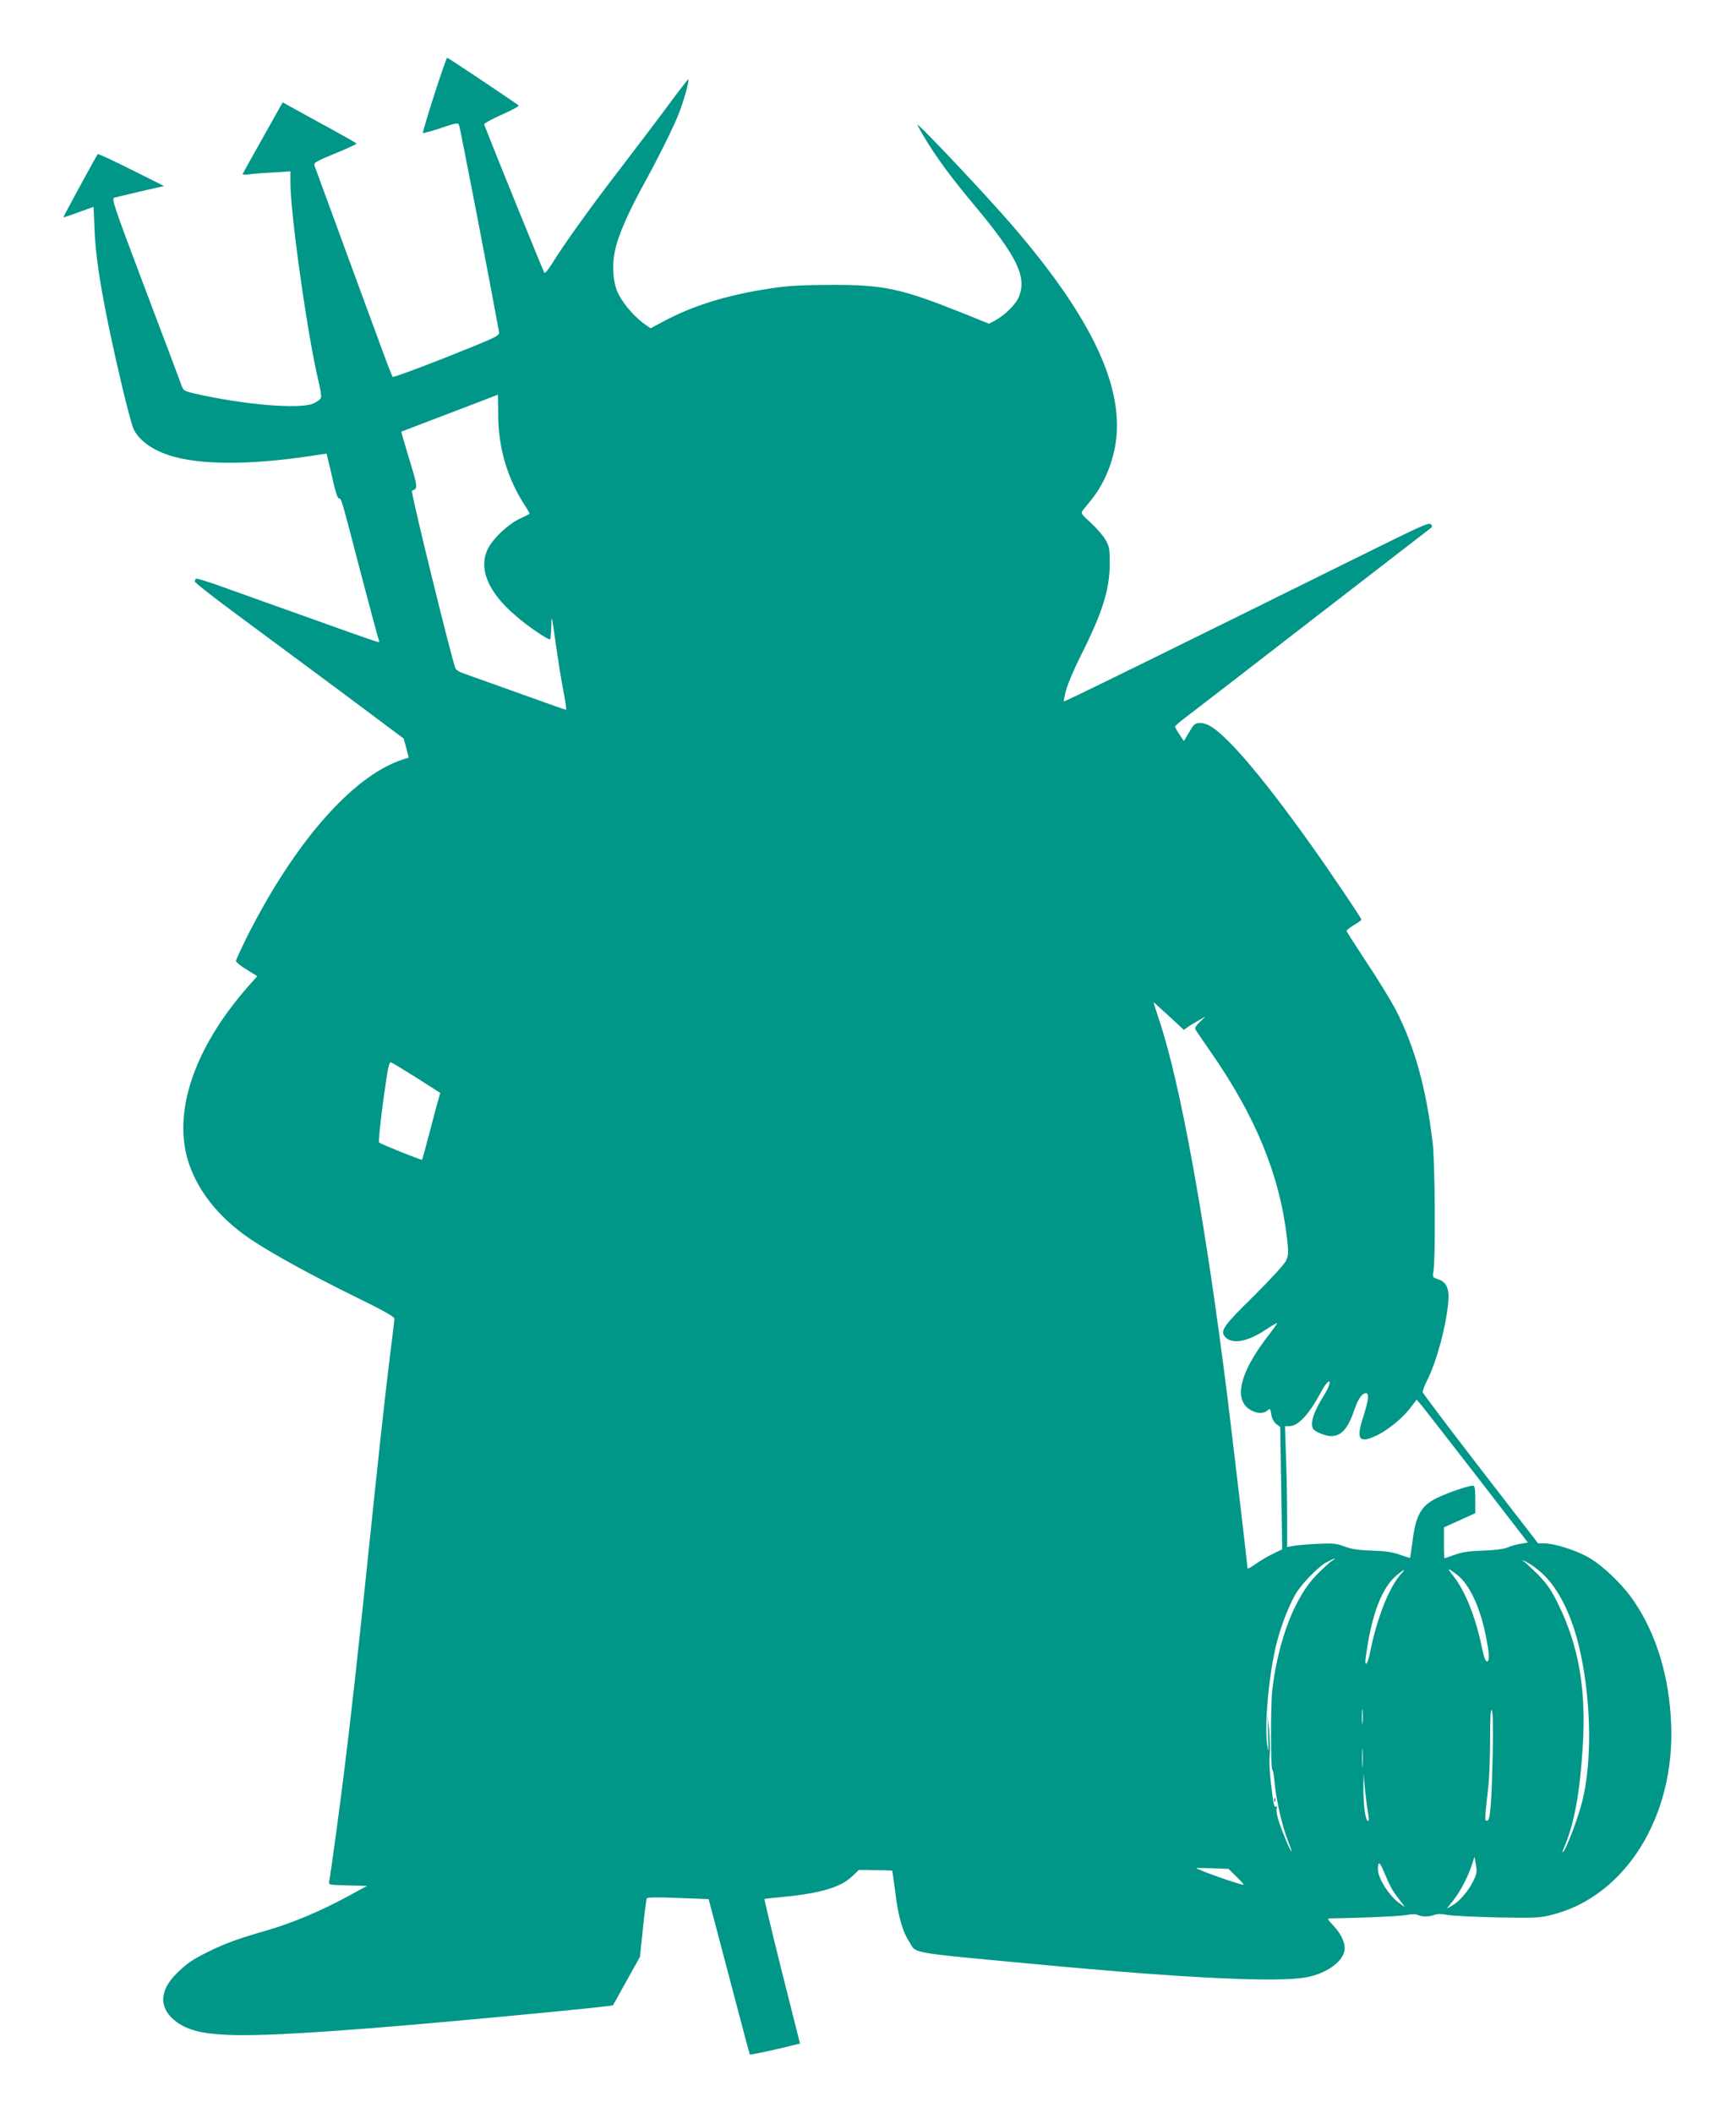 <?xml version="1.0" standalone="no"?>
<!DOCTYPE svg PUBLIC "-//W3C//DTD SVG 20010904//EN"
 "http://www.w3.org/TR/2001/REC-SVG-20010904/DTD/svg10.dtd">
<svg version="1.0" xmlns="http://www.w3.org/2000/svg"
 width="1052pt" height="1280pt" viewBox="0 0 1052 1280"
 preserveAspectRatio="xMidYMid meet">
<g transform="translate(0,1280) scale(0.1,-0.1)"
fill="#009688" stroke="none">
<path d="M2631 12224 c-40 -124 -71 -228 -68 -230 2 -2 51 11 108 30 95 32
105 34 111 18 6 -12 190 -966 242 -1252 4 -24 -5 -29 -316 -153 -177 -70 -324
-124 -328 -120 -4 4 -28 64 -53 133 -25 69 -129 350 -230 625 -101 275 -187
509 -191 521 -6 18 7 26 124 74 71 29 130 56 130 60 0 3 -82 50 -182 104 -101
55 -201 110 -224 123 l-41 23 -119 -212 c-65 -116 -121 -216 -123 -221 -2 -5
13 -7 35 -4 22 4 87 9 147 12 l107 7 0 -70 c0 -194 108 -951 171 -1205 11 -43
17 -87 14 -97 -3 -10 -26 -26 -50 -36 -89 -34 -422 -5 -712 61 -71 17 -72 18
-86 58 -8 23 -107 286 -220 584 -193 511 -203 542 -183 546 11 3 84 20 160 38
l140 32 -198 99 c-109 55 -201 97 -204 94 -7 -8 -210 -381 -208 -383 1 -1 43
13 92 31 l91 33 6 -141 c8 -203 58 -485 169 -956 28 -118 59 -231 68 -251 39
-77 131 -137 256 -169 193 -50 500 -44 871 16 l42 6 9 -38 c6 -22 20 -83 32
-136 14 -62 26 -98 35 -98 14 0 12 7 140 -485 54 -203 99 -373 102 -377 2 -5
0 -8 -5 -8 -5 0 -180 61 -388 136 -209 74 -453 162 -543 194 -90 33 -168 57
-173 54 -4 -3 -8 -11 -7 -17 0 -7 107 -91 237 -187 130 -96 415 -307 633 -469
l395 -295 16 -58 15 -58 -36 -11 c-304 -99 -658 -503 -950 -1086 -33 -68 -61
-128 -61 -135 1 -7 29 -31 65 -52 l64 -40 -58 -65 c-291 -333 -428 -680 -381
-969 35 -213 180 -415 407 -565 133 -88 352 -208 630 -345 164 -80 233 -119
233 -130 0 -10 -11 -105 -25 -212 -31 -247 -72 -626 -130 -1185 -61 -593 -110
-1031 -146 -1320 -31 -252 -86 -654 -94 -692 -5 -22 -3 -22 112 -25 l117 -3
-119 -65 c-165 -89 -336 -161 -489 -205 -168 -48 -253 -79 -350 -127 -97 -48
-128 -68 -189 -127 -115 -109 -117 -220 -6 -301 130 -94 344 -101 1149 -39
401 30 1489 133 1495 141 1 2 38 68 82 148 l81 145 18 172 c10 95 20 177 24
183 3 6 74 7 190 2 l184 -7 32 -120 c17 -66 73 -277 124 -470 50 -192 93 -351
94 -352 3 -3 197 39 267 58 l37 9 -110 436 c-60 240 -107 438 -106 440 2 1 56
7 121 13 218 21 342 58 410 123 l42 40 100 -2 c55 0 101 -2 102 -3 1 -1 9 -59
18 -127 18 -149 43 -238 84 -302 48 -75 -24 -63 776 -138 888 -84 1458 -111
1630 -79 116 21 214 88 231 155 11 42 -14 103 -62 154 -41 44 -43 48 -22 48
195 3 424 13 463 21 30 6 56 6 67 0 22 -12 70 -12 102 1 17 6 44 6 78 -1 29
-5 166 -12 303 -15 227 -4 257 -3 330 16 445 112 746 595 722 1158 -12 284
-87 535 -222 737 -70 105 -201 230 -291 277 -78 41 -199 78 -256 78 l-37 0
-348 450 c-191 248 -349 457 -351 465 -2 7 10 40 26 72 58 115 114 322 128
470 8 86 -9 126 -61 143 -34 11 -35 12 -28 53 13 75 9 655 -5 772 -40 336
-108 580 -224 808 -28 53 -106 181 -174 283 -68 103 -124 190 -124 195 0 4 20
20 45 35 25 14 45 29 45 33 0 9 -191 292 -308 456 -276 387 -485 635 -596 709
-50 33 -100 35 -119 4 -8 -13 -23 -38 -34 -56 l-19 -32 -27 41 c-15 22 -27 44
-26 47 0 4 21 23 47 43 26 19 369 284 762 588 393 304 724 559 734 567 15 10
17 16 8 27 -10 12 -48 -4 -230 -93 -119 -59 -566 -279 -992 -490 -685 -338
-996 -490 -1004 -490 -2 0 5 30 14 68 10 37 49 130 88 207 131 259 176 401
177 555 0 97 -2 109 -27 152 -15 25 -55 71 -89 102 -56 50 -60 57 -48 73 8 10
30 38 51 63 87 108 144 255 155 400 23 334 -177 734 -629 1260 -162 188 -578
629 -578 613 0 -3 23 -45 52 -92 65 -108 154 -229 298 -401 252 -303 312 -424
266 -545 -18 -47 -87 -116 -148 -148 l-35 -18 -154 62 c-380 152 -482 174
-804 173 -182 -1 -259 -5 -370 -22 -261 -40 -464 -103 -642 -198 l-81 -43 -39
28 c-67 48 -140 138 -164 199 -30 79 -31 192 0 291 28 91 81 207 166 362 84
153 175 336 208 419 30 75 67 210 58 209 -3 0 -57 -69 -118 -152 -62 -84 -194
-258 -293 -387 -184 -239 -346 -465 -415 -578 -21 -34 -42 -59 -46 -55 -5 6
-281 683 -365 899 -3 5 45 32 106 59 61 27 107 52 103 56 -16 14 -427 289
-433 289 -4 0 -39 -102 -79 -226z m388 -1932 c0 -207 56 -394 168 -564 14 -21
24 -40 22 -41 -2 -2 -30 -16 -62 -31 -69 -33 -155 -114 -188 -176 -63 -120 -4
-266 167 -411 76 -66 200 -150 208 -142 3 4 6 40 7 82 1 70 3 63 25 -96 13
-95 34 -226 47 -293 13 -66 21 -120 17 -120 -4 0 -140 48 -301 106 -162 58
-309 111 -327 117 -18 6 -37 18 -41 26 -19 35 -274 1075 -265 1078 37 13 37
18 -15 188 -28 93 -50 169 -49 170 2 1 134 51 293 112 160 61 291 111 292 112
1 0 2 -52 2 -117z m4180 -3713 c14 10 44 28 66 40 l40 23 -33 -32 c-19 -17
-32 -37 -29 -43 2 -7 44 -68 92 -137 276 -396 421 -751 465 -1138 9 -81 8 -98
-7 -130 -10 -21 -93 -112 -194 -212 -186 -183 -207 -213 -175 -249 43 -47 136
-30 247 44 38 25 69 43 69 40 0 -3 -31 -47 -70 -97 -159 -211 -193 -367 -95
-428 39 -24 82 -26 105 -5 16 14 18 13 24 -24 4 -24 15 -46 30 -58 l24 -18 6
-371 6 -370 -52 -25 c-28 -13 -76 -41 -105 -61 -29 -21 -53 -34 -53 -29 0 14
-89 770 -120 1021 -133 1070 -289 1932 -420 2314 -16 50 -30 92 -30 94 0 2 41
-35 92 -82 l92 -85 25 18z m-4672 -310 l141 -90 -9 -32 c-6 -18 -30 -108 -54
-201 -24 -92 -46 -170 -47 -172 -5 -4 -251 95 -261 105 -4 4 7 117 25 250 28
202 35 240 48 235 8 -3 79 -46 157 -95z m5527 -1861 c-4 -13 -17 -39 -29 -58
-65 -103 -88 -174 -67 -207 11 -17 76 -43 107 -43 65 0 104 45 146 169 20 58
44 91 66 91 21 0 16 -45 -17 -147 -42 -131 -26 -157 72 -114 67 29 161 103
209 165 l44 57 33 -39 c18 -22 169 -217 337 -433 l304 -394 -42 -7 c-23 -3
-59 -13 -79 -22 -24 -10 -77 -17 -150 -20 -83 -2 -129 -9 -172 -25 -33 -11
-61 -21 -63 -21 -1 0 -3 42 -3 94 l0 93 95 43 95 43 0 83 c0 65 -3 84 -14 84
-27 0 -152 -43 -215 -73 -100 -49 -132 -105 -152 -270 -7 -51 -13 -93 -14 -95
-1 -1 -28 8 -61 19 -43 16 -88 23 -169 25 -81 3 -125 9 -167 25 -50 19 -71 21
-170 16 -62 -3 -128 -9 -145 -13 l-33 -6 0 178 c0 99 -3 263 -7 367 l-6 187
25 0 c56 0 122 72 200 219 28 52 56 71 42 29z m16 -1065 c-14 -9 -55 -47 -91
-83 -133 -136 -232 -393 -269 -697 -11 -93 -10 -494 1 -487 3 2 9 -31 13 -74
8 -100 47 -270 80 -351 14 -36 24 -66 23 -68 -5 -4 -51 104 -77 181 -11 33
-17 68 -14 79 4 12 2 17 -4 13 -12 -7 -15 9 -32 156 -6 54 -9 122 -6 150 3 29
2 98 -3 153 l-10 100 4 -125 c2 -109 2 -117 -6 -60 -18 122 11 433 57 615 27
105 70 217 112 293 36 64 142 173 193 199 51 26 65 29 29 6z m1299 -98 c95
-102 169 -267 211 -470 63 -301 67 -647 9 -885 -23 -94 -91 -275 -114 -306
-10 -12 -8 -4 4 26 60 140 94 321 112 605 22 346 -22 607 -146 862 -44 90 -68
125 -122 181 -38 38 -79 76 -93 86 -14 9 -1 5 28 -11 29 -15 79 -54 111 -88z
m-542 17 c76 -56 142 -197 177 -372 22 -111 24 -155 7 -155 -9 0 -20 28 -32
89 -36 176 -100 338 -171 427 -41 53 -38 54 19 11z m-334 6 c-76 -83 -150
-271 -193 -490 -13 -64 -32 -80 -24 -20 35 264 99 430 195 505 42 33 49 34 22
5z m-236 -905 c-2 -21 -4 -4 -4 37 0 41 2 58 4 38 2 -21 2 -55 0 -75z m789
-173 c-7 -320 -15 -420 -34 -420 -16 0 -16 2 8 215 5 50 10 176 10 280 0 131
3 185 10 175 7 -10 9 -100 6 -250z m-789 -87 c-2 -27 -3 -5 -3 47 0 52 1 74 3
48 2 -27 2 -69 0 -95z m32 -278 c5 -27 7 -52 5 -54 -17 -18 -33 81 -32 204 l1
80 8 -90 c5 -49 13 -112 18 -140z m637 -424 c-31 -61 -81 -119 -126 -145 l-33
-19 41 52 c42 53 93 151 114 222 l13 41 9 -49 c7 -43 5 -56 -18 -102z m-489
-48 c9 -16 31 -46 48 -68 l30 -40 -33 24 c-64 45 -132 152 -132 207 0 54 12
46 41 -26 16 -38 36 -82 46 -97z m-945 79 c26 -25 46 -48 44 -50 -7 -6 -286
92 -286 101 0 1 44 1 97 -1 l98 -4 47 -46z"/>
<path d="M7721 1894 c0 -11 3 -14 6 -6 3 7 2 16 -1 19 -3 4 -6 -2 -5 -13z"/>
</g>
</svg>
